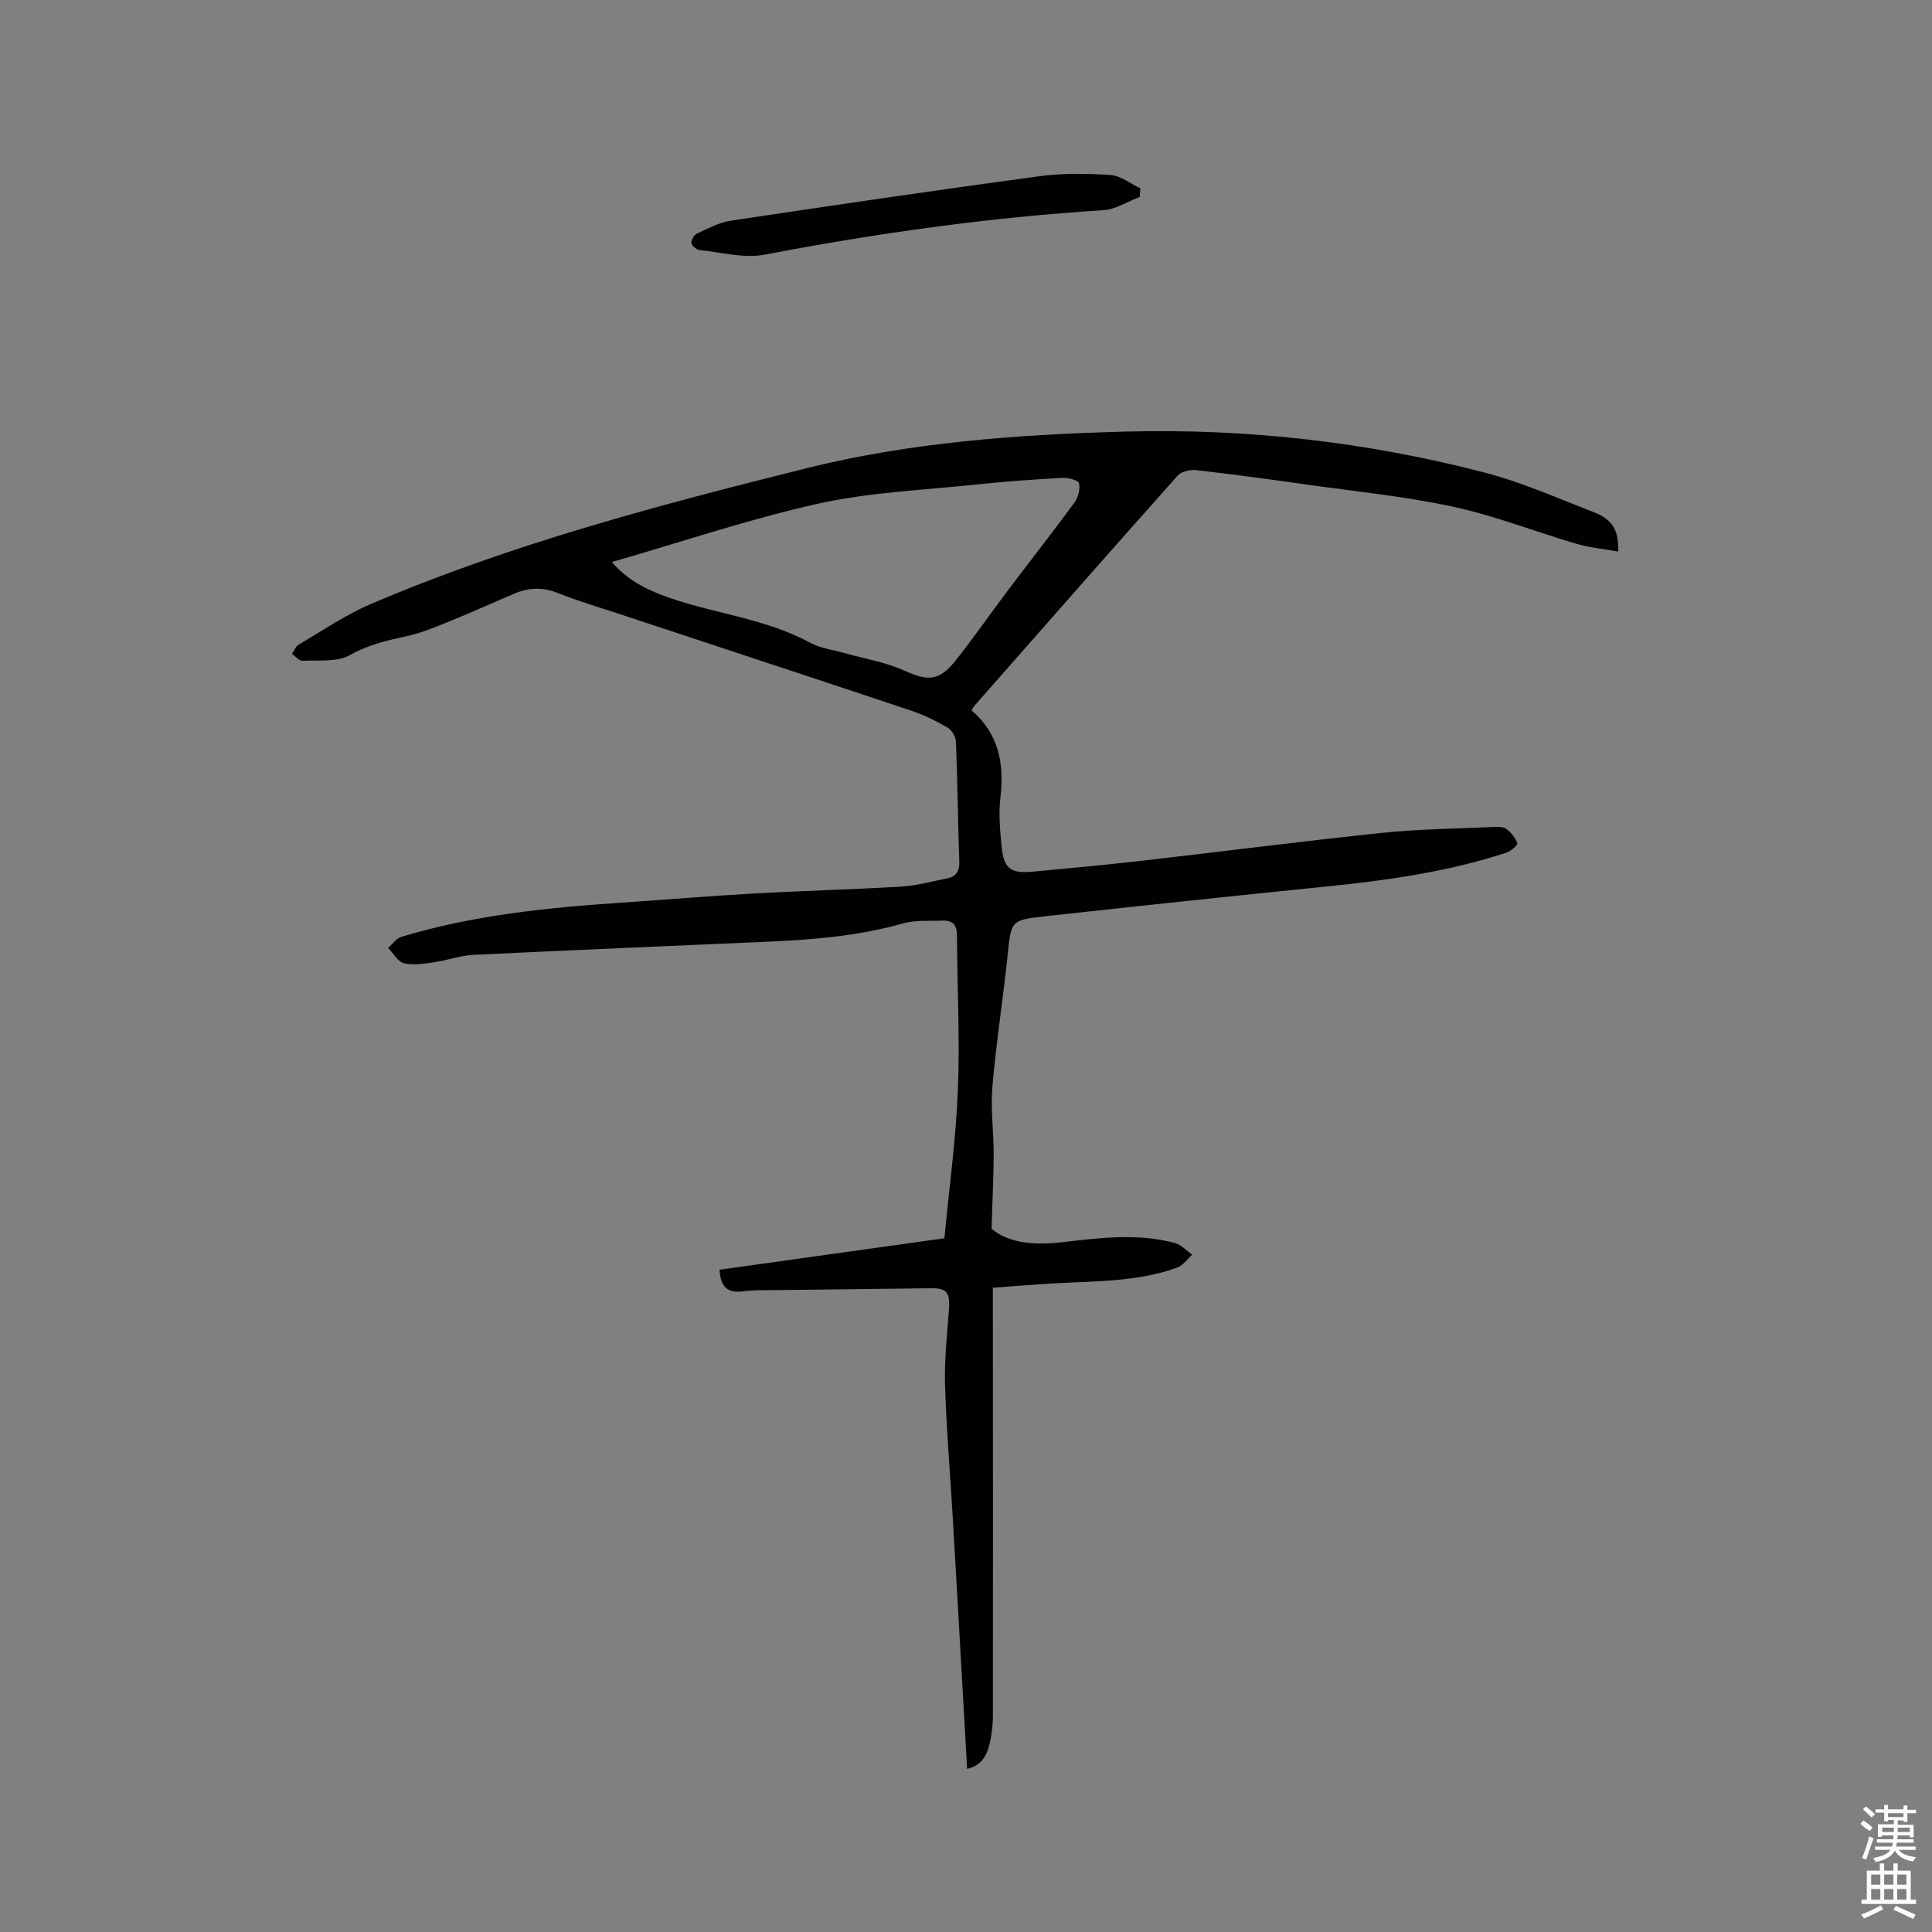 <svg enable-background="new 0 0 400 400" viewBox="0 0 400 400" xmlns="http://www.w3.org/2000/svg"><rect x="0" y="0" width="400" height="400" fill="#808080" stroke="none"/><path d="m385.2 377.6.6-.7c.6.4 1.3.9 1.9 1.5l-.6.7c-.8-.5-1.4-1-1.9-1.5zm.3 7.1c.6-1.4 1.1-2.9 1.5-4.5.3.1.6.3.9.4-.5 1.4-1 2.9-1.5 4.4zm.2-10.1.6-.6c.7.5 1.3 1.1 1.9 1.6l-.7.7c-.6-.6-1.2-1.2-1.8-1.7zm8.4-.8h.8v.9h1.8v.7h-1.8v1.8h-.8v-.3h-1.2v.9h3.3v2.6h-.8v-.4h-2.5c0 .3 0 .6-.1.8h3.4v.7h-3.5c0 .3-.1.6-.1.8h4v.7h-3.5c.7.9 1.9 1.3 3.6 1.5-.2.2-.4.5-.6.9-1.9-.3-3.2-1.1-3.8-2.3-.5 1.1-1.8 2-3.9 2.4-.2-.3-.4-.5-.6-.8 1.9-.4 3.1-.9 3.6-1.7h-3.2v-.7h3.5c.1-.2.1-.5.2-.8h-3.3v-.7h3.4c0-.2 0-.5 0-.8h-2.4v.3h-.8v-2.6h3.3v-.9h-1.2v.3h-.8v-1.8h-1.8v-.7h1.8v-.9h.8v.9h3.2zm-4.4 5.5h2.4c0-.3 0-.6 0-.9h-2.4zm1.2-3.1h3.2v-.8h-3.2zm4.4 2.2h-2.4v.9h2.5v-.9z" fill="#fcfafa"/><path d="m389.2 385.8h.9v1.5h1.9v-1.5h.9v1.5h2.7v6h1.1v.9h-11.3v-.9h1.1v-6h2.7zm.2 8.7.5.8c-1.2.6-2.5 1.3-4 1.9-.2-.3-.3-.6-.6-.8 1.6-.6 3-1.3 4.1-1.9zm-2-4.3h1.9v-2.1h-1.9zm0 3.1h1.9v-2.2h-1.9zm2.7-3.1h1.9v-2.1h-1.9zm0 3.1h1.9v-2.2h-1.9zm2.4 1.3c1.4.6 2.7 1.2 4.1 1.8l-.5.9c-1.5-.7-2.8-1.4-4.1-1.9zm2.2-6.5h-1.9v2.1h1.9zm-1.9 5.2h1.9v-2.2h-1.9z" fill="#fcfafa"/><g fill="#010100"><path d="m200.23 366.22c-.99-17.42-1.95-34.46-2.94-51.5-.54-9.31-1.35-18.62-1.63-27.94-.16-5.27.44-10.56.82-15.83.24-3.35-.53-4.28-3.76-4.23-11.01.15-22.03.26-33.04.39-1.91.02-3.83-.04-5.71.23-3.16.45-4.82-.72-4.99-4.46 15.31-2.14 30.68-4.29 46.55-6.51.95-10.07 2.37-20.36 2.79-30.69.43-10.67-.15-21.37-.19-32.06-.01-2.22-.98-3.11-3.02-3.02-2.73.12-5.6-.15-8.17.58-9.26 2.64-18.73 3.38-28.26 3.8-20.21.89-40.43 1.73-60.64 2.71-2.71.13-5.37 1.13-8.08 1.52-2.08.3-4.32.7-6.29.23-1.28-.3-2.22-2.07-3.32-3.18.9-.78 1.68-1.97 2.72-2.29 14.8-4.47 30.07-6.04 45.42-7.07 9.2-.62 18.38-1.4 27.59-1.91 10.15-.57 20.32-.82 30.47-1.43 3.24-.2 6.45-1.07 9.65-1.73 1.82-.37 2.47-1.52 2.41-3.47-.29-8.26-.36-16.53-.69-24.8-.04-1.02-.87-2.41-1.74-2.92-2.36-1.38-4.87-2.61-7.46-3.48-20.07-6.71-40.17-13.32-60.26-19.97-4.32-1.43-8.7-2.71-12.92-4.4-3.08-1.23-5.96-1.19-8.9.05-4.48 1.89-8.91 3.91-13.41 5.74-2.93 1.19-5.89 2.43-8.96 3.11-4.09.91-7.99 1.76-11.8 3.93-2.65 1.51-6.5 1.02-9.83 1.19-.71.04-1.46-.93-2.19-1.43.45-.65.75-1.55 1.37-1.91 4.92-2.88 9.68-6.15 14.88-8.38 29.09-12.45 59.62-20.5 90.2-28.13 21.54-5.37 43.7-6.99 65.87-7.6 25.23-.69 50.14 2.12 74.56 8.47 7.75 2.01 15.17 5.31 22.67 8.22 3.87 1.5 5.18 3.78 5.02 8.14-2.94-.53-5.87-.8-8.64-1.61-8.53-2.5-16.87-5.8-25.53-7.67-10.02-2.16-20.29-3.17-30.46-4.61-7.55-1.07-15.11-2.1-22.69-2.96-1.25-.14-3.09.25-3.86 1.11-14.11 15.83-28.1 31.77-42.11 47.69-.21.23-.34.53-.58.93 5.62 4.82 6.82 11.03 5.97 18.11-.4 3.32-.07 6.77.26 10.13.45 4.56 1.86 5.59 6.53 5.15 7.37-.69 14.75-1.37 22.11-2.21 16.73-1.91 33.44-4.07 50.19-5.82 7.57-.79 15.22-.86 22.84-1.2.94-.04 2.11-.12 2.79.37 1 .72 1.87 1.84 2.32 2.98.13.32-1.31 1.63-2.21 1.93-12.25 4.03-24.92 5.78-37.7 7.07-19.29 1.95-38.57 4-57.84 6.12-7.21.79-7.06.94-7.81 8.19-.95 9.06-2.36 18.08-3.14 27.15-.39 4.6.28 9.28.27 13.93-.01 4.81-.27 9.62-.44 15.43 3.74 3.14 9.21 3.42 14.89 2.76 7.69-.9 15.4-1.85 23.04.18 1.33.35 2.42 1.6 3.62 2.43-1.03.91-1.91 2.24-3.11 2.67-8.31 3.01-17.07 2.78-25.73 3.28-4 .23-8 .57-12.44.89v3.88c.01 28.2.05 56.41.01 84.61 0 2.1-.26 4.25-.77 6.28-.59 2.32-1.82 4.26-4.57 4.84zm-73.55-249.86c2.98 3.49 6.72 5.63 12.15 7.49 9.58 3.28 19.86 4.31 28.95 9.24 2.16 1.17 4.8 1.47 7.22 2.16 4.05 1.15 8.32 1.83 12.11 3.54 5.1 2.3 7.33 2.3 10.89-2.22 3.8-4.82 7.3-9.87 11-14.77 4.46-5.92 9.06-11.74 13.44-17.73.78-1.07 1.25-2.82.95-4.04-.15-.63-2.3-1.16-3.52-1.09-5.81.32-11.62.73-17.4 1.34-11.05 1.18-22.29 1.61-33.09 4-14.31 3.19-28.27 7.93-42.7 12.08z"/><path d="m235.96 40.78c-2.51.95-4.98 2.58-7.53 2.74-23.59 1.48-46.91 4.77-70.11 9.2-4.27.82-8.97-.48-13.45-.95-.65-.07-1.63-.86-1.72-1.42-.09-.61.53-1.7 1.12-1.97 2.28-1.05 4.59-2.33 7.02-2.69 21.23-3.19 42.48-6.31 63.76-9.19 4.88-.66 9.91-.6 14.84-.27 2.13.14 4.16 1.8 6.23 2.77-.06.59-.11 1.19-.16 1.78z"/></g></svg>